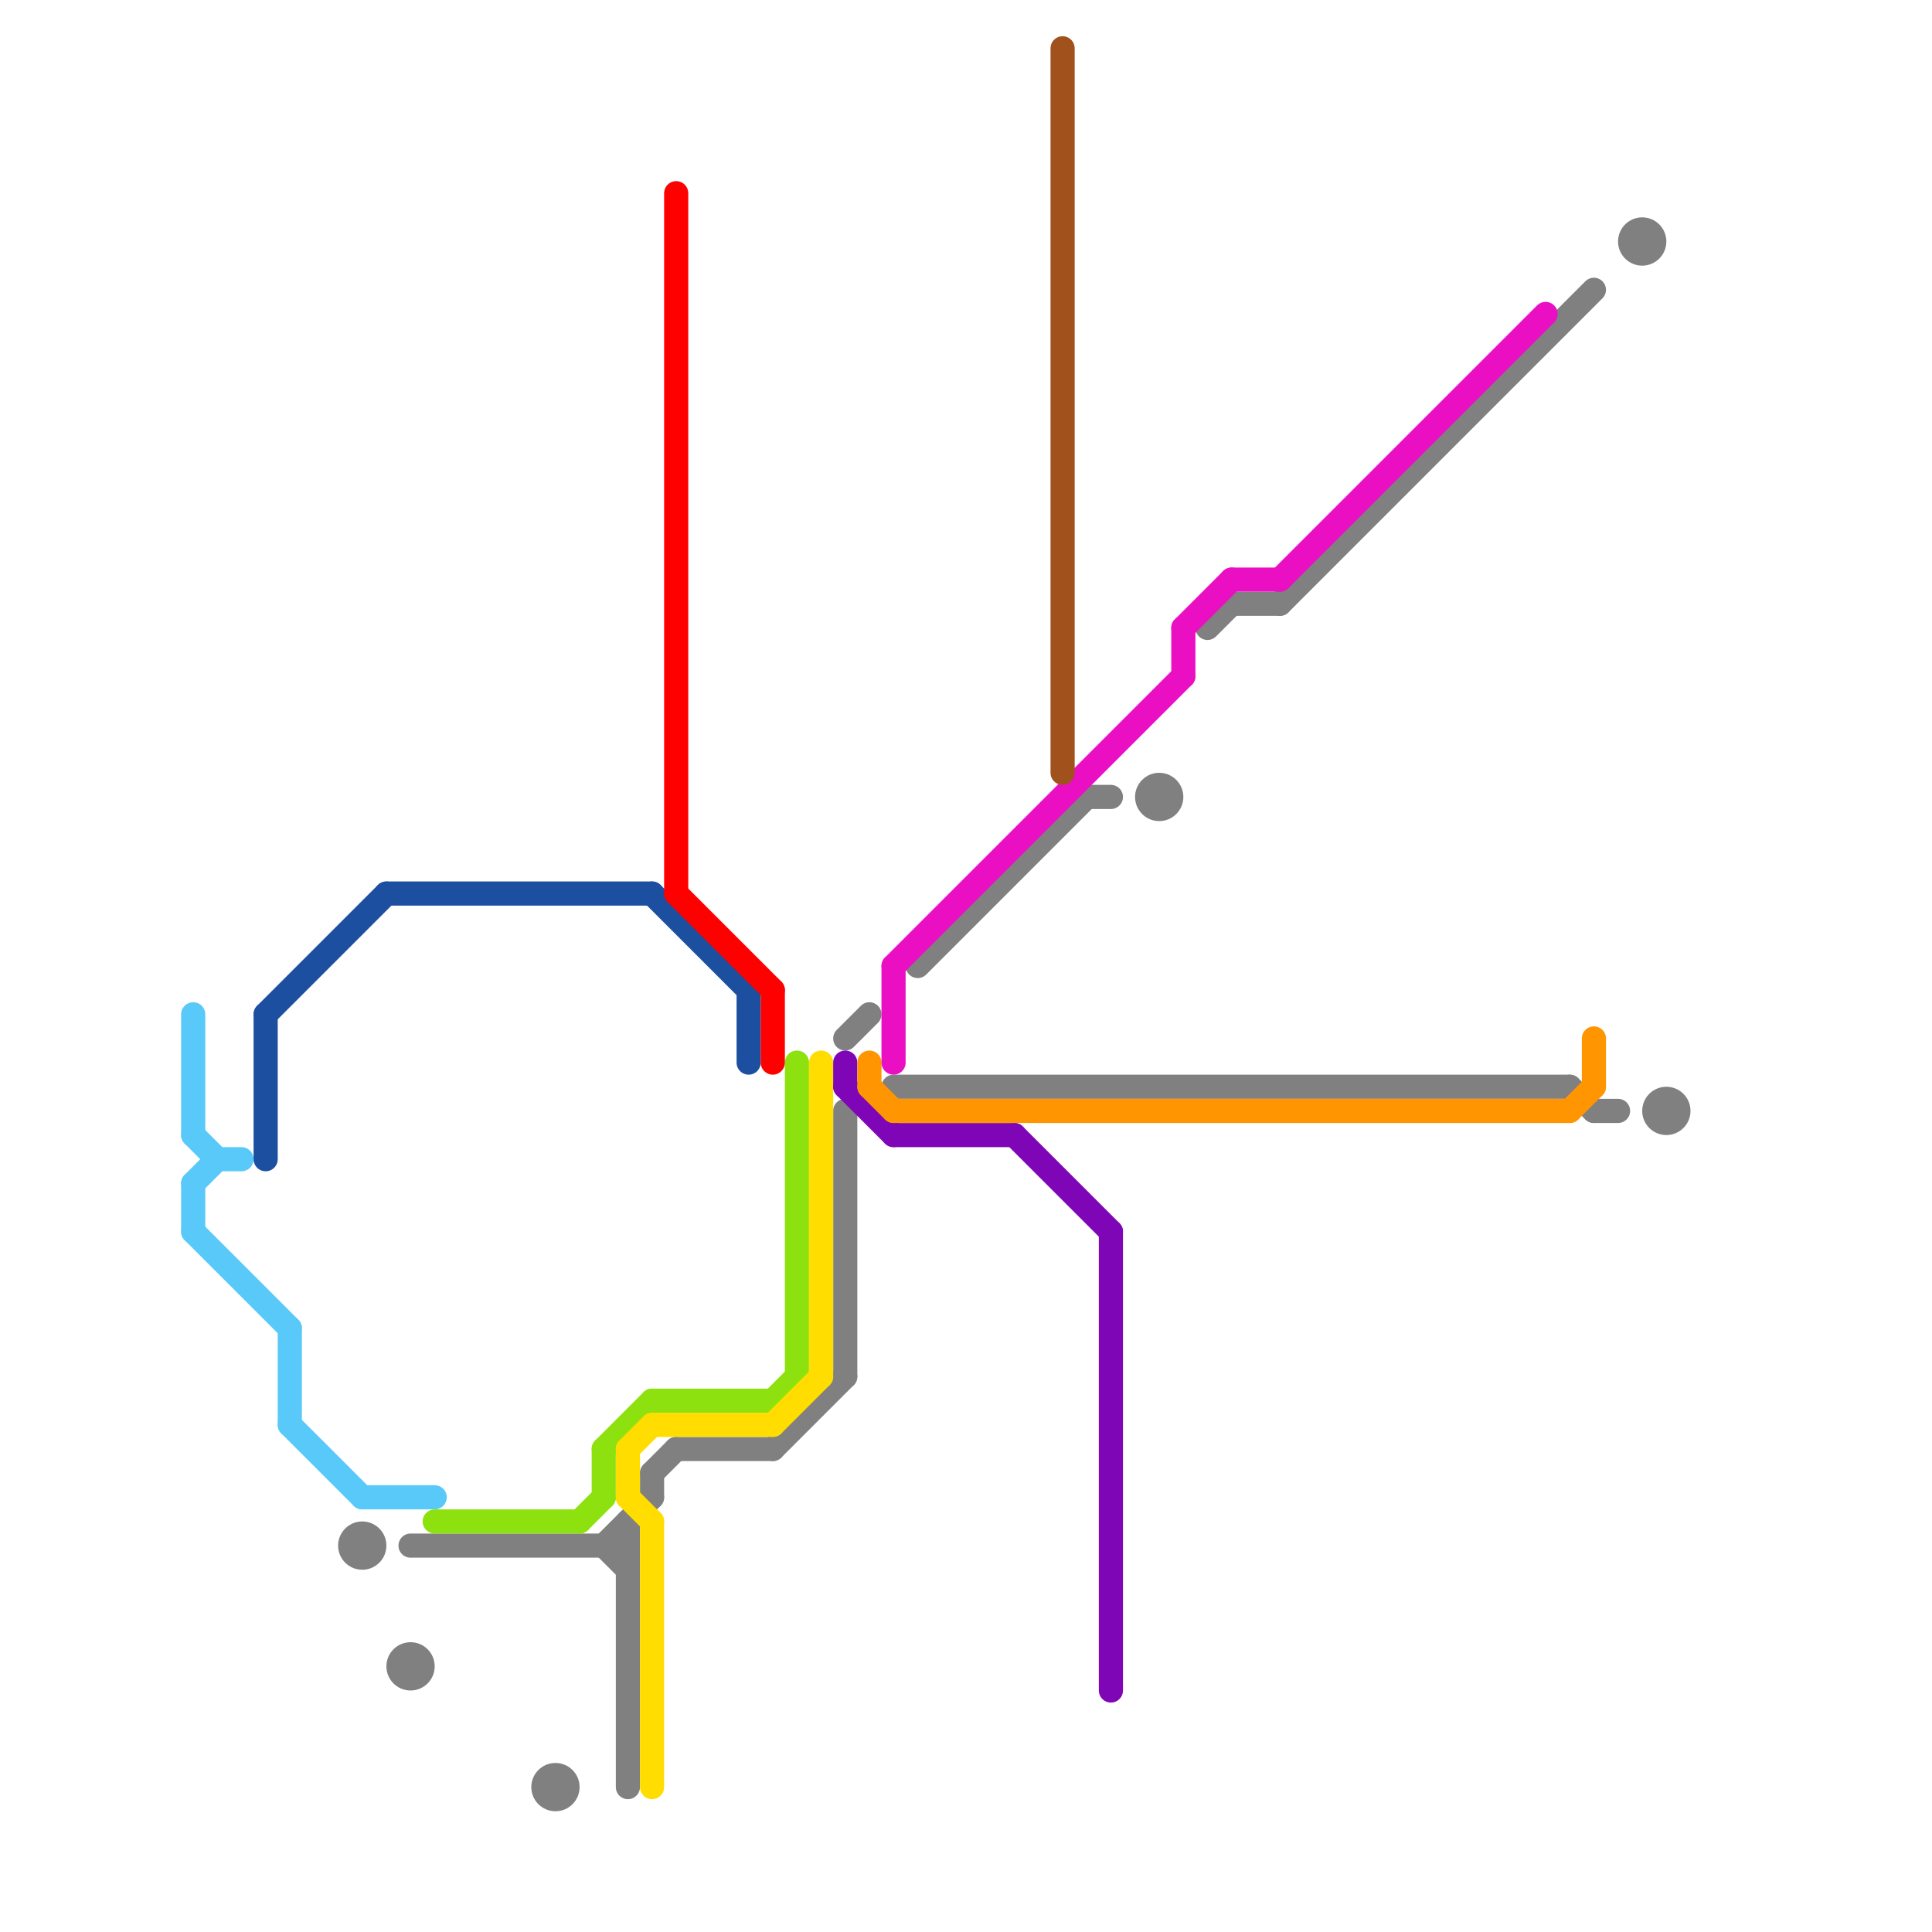 
<svg version="1.1" xmlns="http://www.w3.org/2000/svg" viewBox="0 0 80 80">
<style>text { font: 1px Helvetica; font-weight: 600; white-space: pre; dominant-baseline: central; } line { stroke-width: 1; fill: none; stroke-linecap: round; stroke-linejoin: round; } .c0 { stroke: #58c9f9 } .c1 { stroke: #1c4fa0 } .c2 { stroke: #808080 } .c3 { stroke: #8de10e } .c4 { stroke: #ffdd00 } .c5 { stroke: #ff0000 } .c6 { stroke: #7f06b7 } .c7 { stroke: #ff9500 } .c8 { stroke: #eb0fc3 } .c9 { stroke: #a0511c }</style><defs><g id="wm-xf"><circle r="1.2" fill="#000"/><circle r="0.9" fill="#fff"/><circle r="0.6" fill="#000"/><circle r="0.3" fill="#fff"/></g><g id="wm"><circle r="0.6" fill="#000"/><circle r="0.3" fill="#fff"/></g></defs><line class="c0" x1="15" y1="62" x2="18" y2="62"/><line class="c0" x1="12" y1="55" x2="12" y2="59"/><line class="c0" x1="8" y1="47" x2="9" y2="48"/><line class="c0" x1="9" y1="48" x2="10" y2="48"/><line class="c0" x1="8" y1="42" x2="8" y2="47"/><line class="c0" x1="12" y1="59" x2="15" y2="62"/><line class="c0" x1="8" y1="49" x2="9" y2="48"/><line class="c0" x1="8" y1="49" x2="8" y2="51"/><line class="c0" x1="8" y1="51" x2="12" y2="55"/><line class="c1" x1="11" y1="42" x2="11" y2="48"/><line class="c1" x1="16" y1="37" x2="27" y2="37"/><line class="c1" x1="31" y1="41" x2="31" y2="44"/><line class="c1" x1="27" y1="37" x2="31" y2="41"/><line class="c1" x1="11" y1="42" x2="16" y2="37"/><line class="c2" x1="45" y1="33" x2="46" y2="33"/><line class="c2" x1="35" y1="46" x2="35" y2="57"/><line class="c2" x1="27" y1="61" x2="27" y2="62"/><line class="c2" x1="38" y1="40" x2="45" y2="33"/><line class="c2" x1="50" y1="26" x2="51" y2="25"/><line class="c2" x1="53" y1="25" x2="66" y2="12"/><line class="c2" x1="65" y1="45" x2="66" y2="46"/><line class="c2" x1="25" y1="64" x2="27" y2="62"/><line class="c2" x1="25" y1="64" x2="26" y2="65"/><line class="c2" x1="66" y1="46" x2="67" y2="46"/><line class="c2" x1="27" y1="61" x2="28" y2="60"/><line class="c2" x1="17" y1="64" x2="26" y2="64"/><line class="c2" x1="51" y1="25" x2="53" y2="25"/><line class="c2" x1="35" y1="43" x2="36" y2="42"/><line class="c2" x1="32" y1="60" x2="35" y2="57"/><line class="c2" x1="37" y1="45" x2="65" y2="45"/><line class="c2" x1="28" y1="60" x2="32" y2="60"/><line class="c2" x1="26" y1="63" x2="26" y2="74"/><circle cx="69" cy="46" r="1" fill="#808080" /><circle cx="48" cy="33" r="1" fill="#808080" /><circle cx="23" cy="74" r="1" fill="#808080" /><circle cx="68" cy="10" r="1" fill="#808080" /><circle cx="15" cy="64" r="1" fill="#808080" /><circle cx="17" cy="69" r="1" fill="#808080" /><line class="c3" x1="32" y1="58" x2="33" y2="57"/><line class="c3" x1="18" y1="63" x2="24" y2="63"/><line class="c3" x1="25" y1="60" x2="25" y2="62"/><line class="c3" x1="25" y1="60" x2="27" y2="58"/><line class="c3" x1="27" y1="58" x2="32" y2="58"/><line class="c3" x1="24" y1="63" x2="25" y2="62"/><line class="c3" x1="33" y1="44" x2="33" y2="57"/><line class="c4" x1="26" y1="62" x2="27" y2="63"/><line class="c4" x1="27" y1="59" x2="32" y2="59"/><line class="c4" x1="26" y1="60" x2="27" y2="59"/><line class="c4" x1="34" y1="44" x2="34" y2="57"/><line class="c4" x1="27" y1="63" x2="27" y2="74"/><line class="c4" x1="32" y1="59" x2="34" y2="57"/><line class="c4" x1="26" y1="60" x2="26" y2="62"/><line class="c5" x1="32" y1="41" x2="32" y2="44"/><line class="c5" x1="28" y1="37" x2="32" y2="41"/><line class="c5" x1="28" y1="8" x2="28" y2="37"/><line class="c6" x1="46" y1="51" x2="46" y2="70"/><line class="c6" x1="35" y1="44" x2="35" y2="45"/><line class="c6" x1="37" y1="47" x2="42" y2="47"/><line class="c6" x1="42" y1="47" x2="46" y2="51"/><line class="c6" x1="35" y1="45" x2="37" y2="47"/><line class="c7" x1="36" y1="45" x2="37" y2="46"/><line class="c7" x1="66" y1="43" x2="66" y2="45"/><line class="c7" x1="36" y1="44" x2="36" y2="45"/><line class="c7" x1="65" y1="46" x2="66" y2="45"/><line class="c7" x1="37" y1="46" x2="65" y2="46"/><line class="c8" x1="49" y1="26" x2="51" y2="24"/><line class="c8" x1="49" y1="26" x2="49" y2="28"/><line class="c8" x1="53" y1="24" x2="64" y2="13"/><line class="c8" x1="37" y1="40" x2="49" y2="28"/><line class="c8" x1="51" y1="24" x2="53" y2="24"/><line class="c8" x1="37" y1="40" x2="37" y2="44"/><line class="c9" x1="44" y1="2" x2="44" y2="32"/>
</svg>
